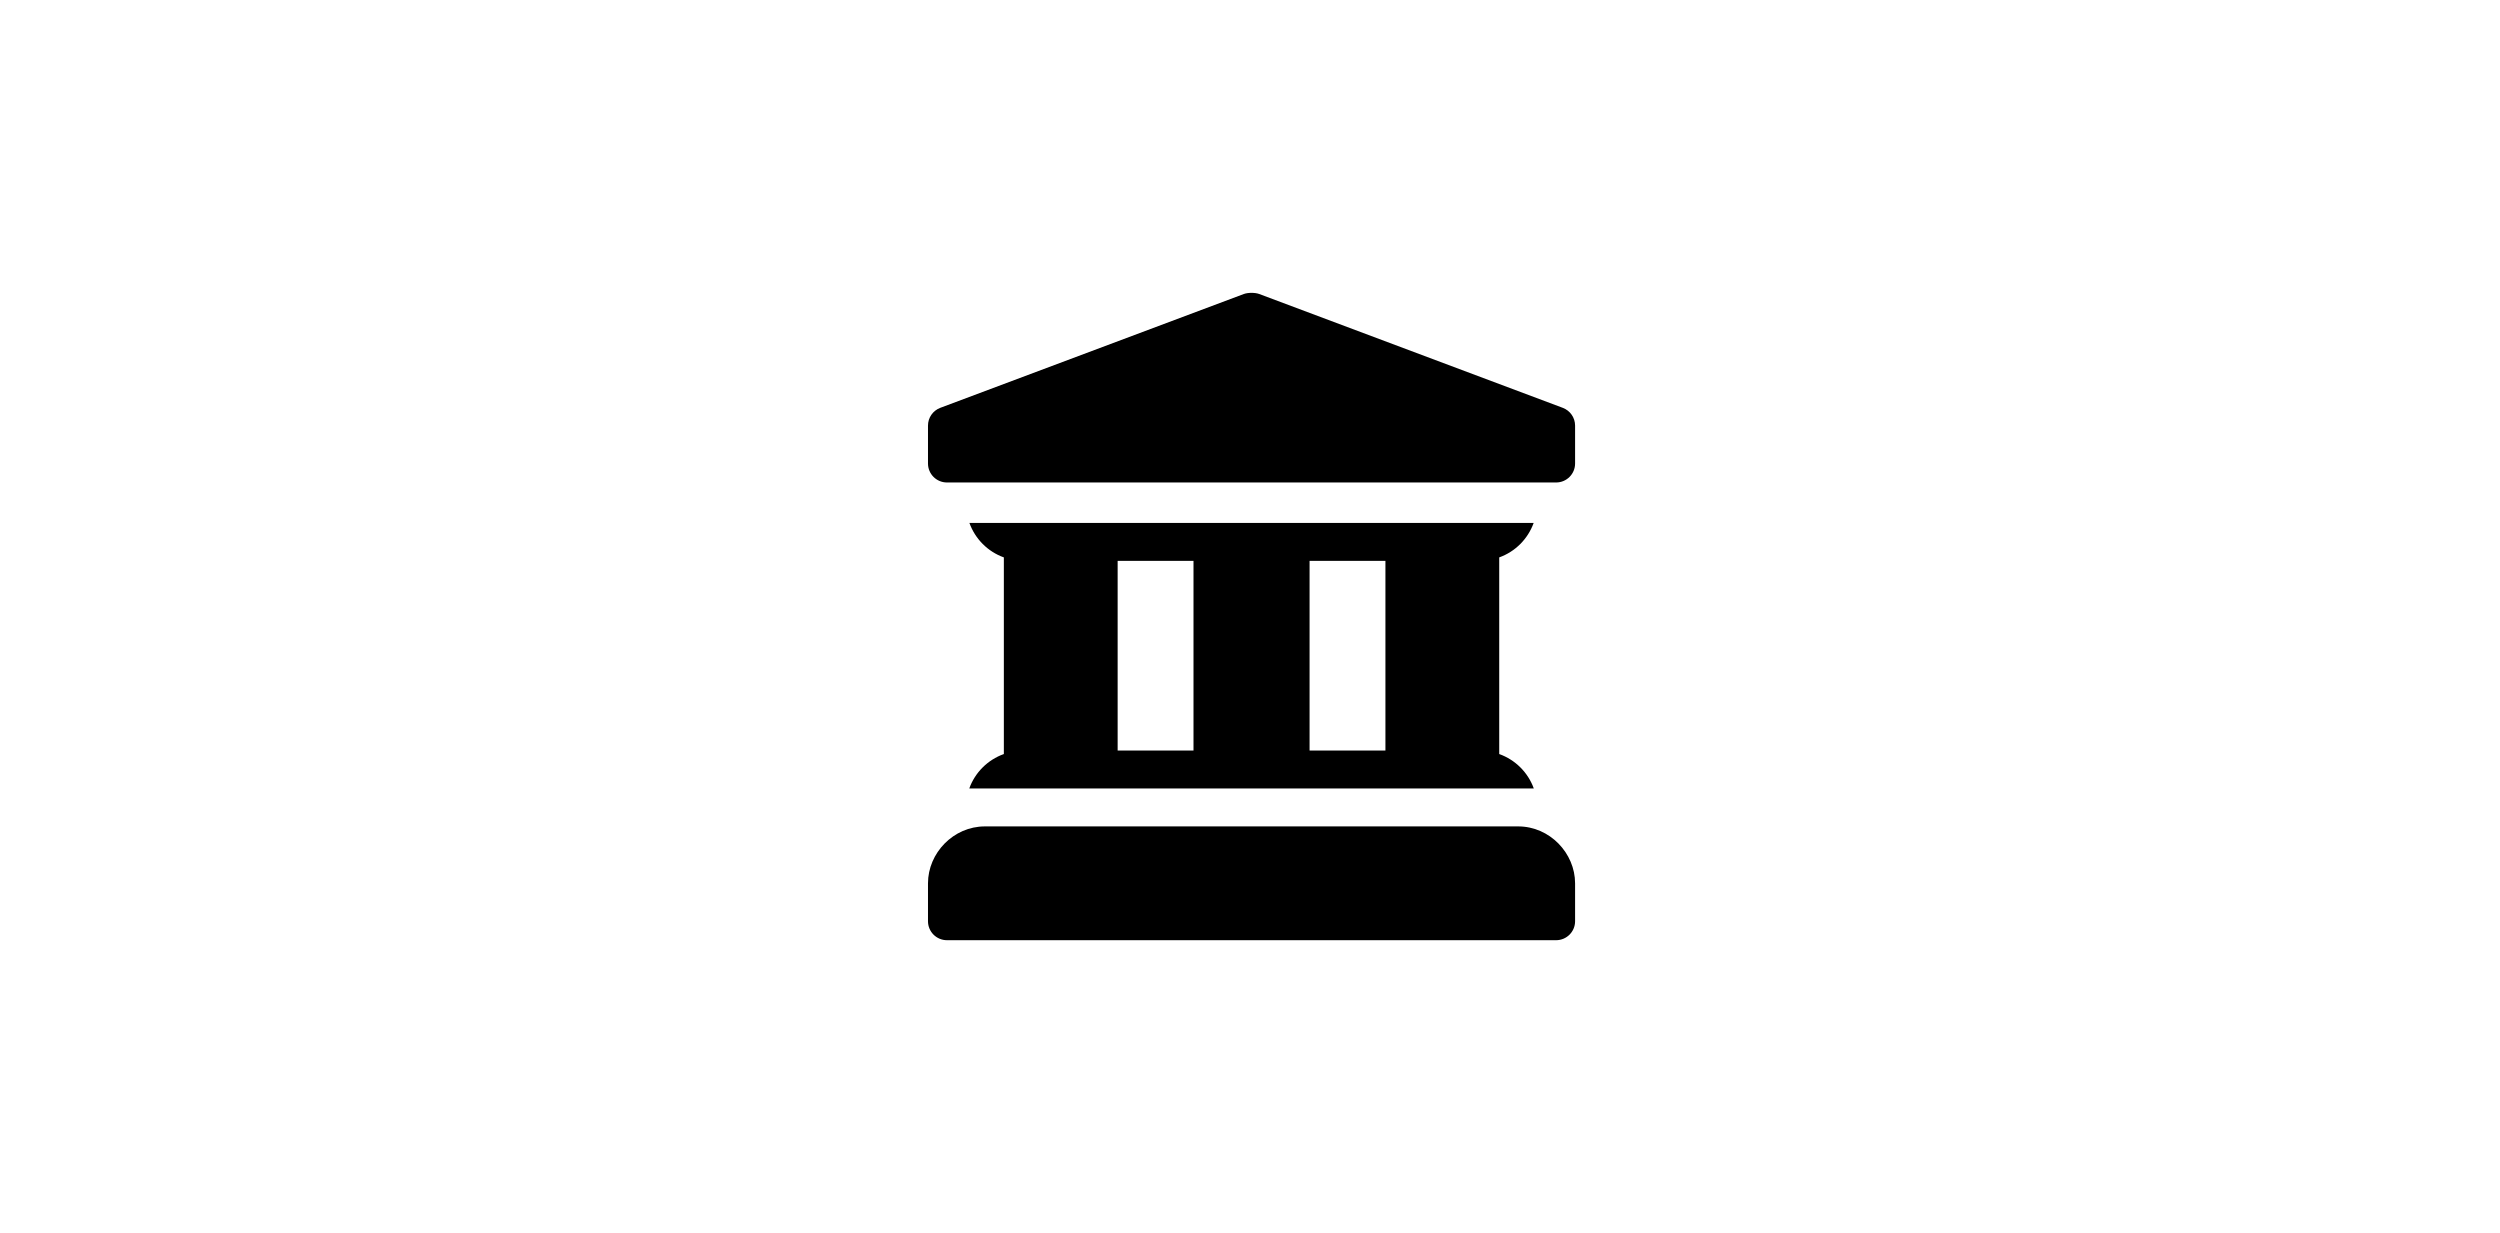 <?xml version="1.0" encoding="UTF-8"?> <svg xmlns="http://www.w3.org/2000/svg" width="811" height="400" viewBox="0 0 811 400" fill="none"><g clip-path="url(#clip0_294_195)"><path d="M492.501 268.086H319.496C309.285 268.086 301.039 276.731 301.039 286.543V298.848C301.039 302.248 303.791 305 307.191 305H504.806C508.206 305 510.958 302.248 510.958 298.848V286.543C510.958 276.796 502.766 268.086 492.501 268.086Z" fill="black"></path><path d="M506.983 132.307L408.5 95.376C407.123 94.875 404.874 94.875 403.497 95.376L305.013 132.307C302.627 133.214 301.039 135.499 301.039 138.057V150.362C301.039 153.763 303.791 156.515 307.191 156.515H313.344H498.653H504.806C508.206 156.515 510.958 153.763 510.958 150.362V138.057C510.958 135.499 509.37 133.214 506.983 132.307Z" fill="black"></path><path d="M314.434 255.781C316.747 255.781 495.015 255.781 497.563 255.781C495.698 250.585 491.564 246.47 486.348 244.61V180.82C491.555 178.963 495.648 174.834 497.517 169.648H314.479C316.348 174.834 320.441 178.963 325.648 180.82V244.61C320.433 246.47 316.298 250.585 314.434 255.781ZM424.825 181.953H449.434V243.477H424.825V181.953ZM362.562 181.953H387.172V243.477H362.562V181.953Z" fill="black"></path></g><defs><clipPath id="clip0_294_195"><rect width="210" height="210" fill="white" transform="translate(301 95)"></rect></clipPath></defs></svg> 
